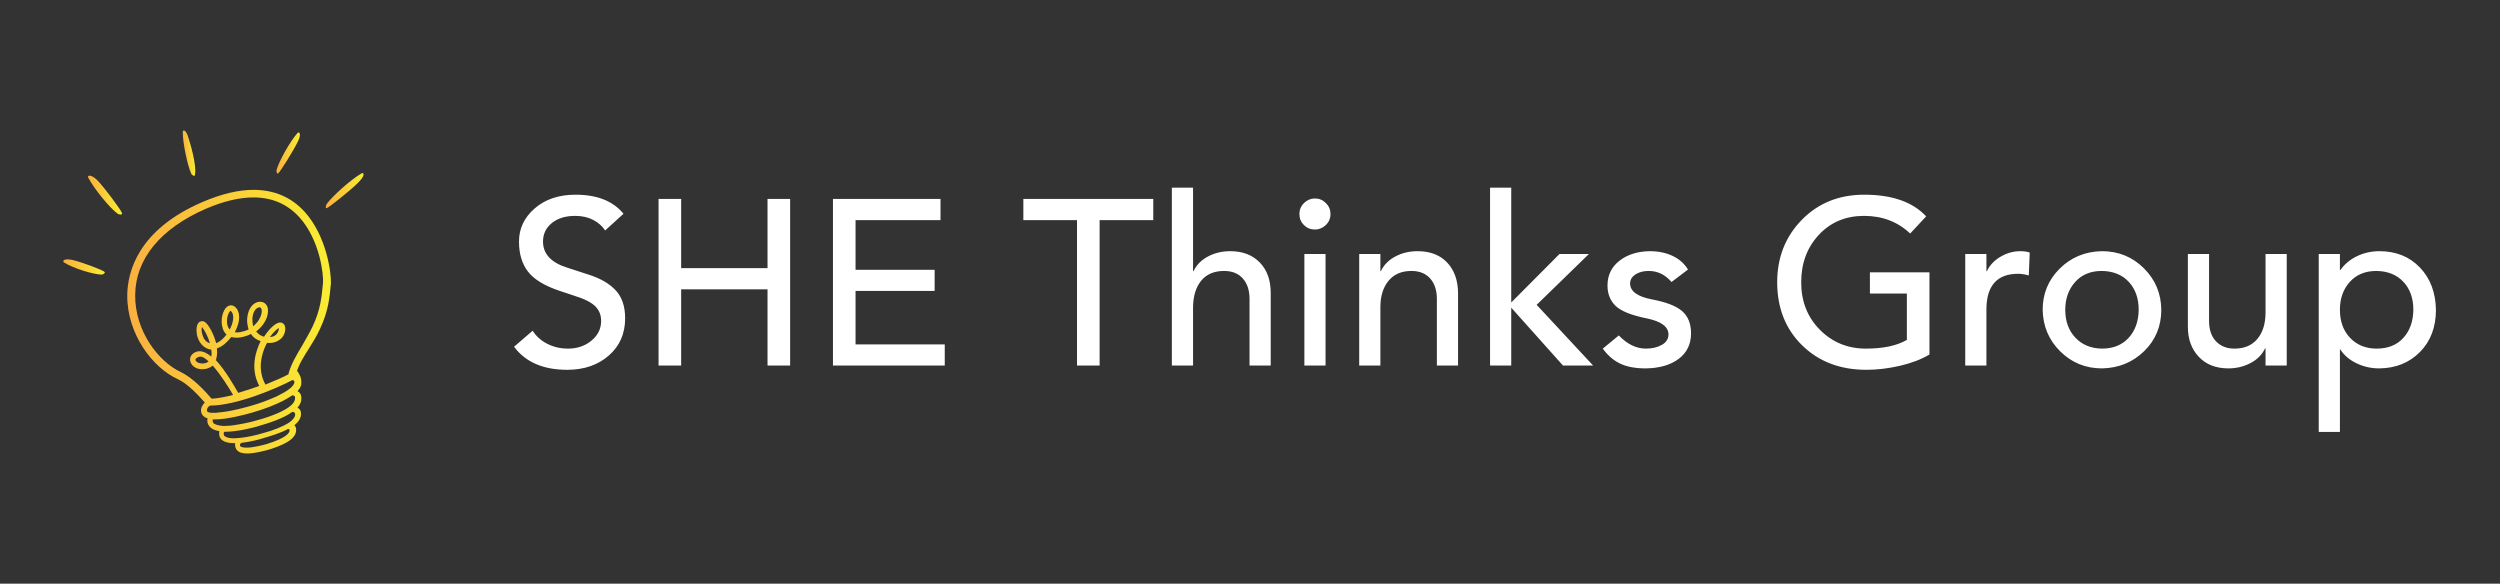 <svg width="3161" height="738" viewBox="0 0 3161 738" fill="none" xmlns="http://www.w3.org/2000/svg">
<rect x="0" y="0" width="3161" height="738" fill="#333333" stroke="none"/>
<path d="M385.323 267.932C368.328 249.194 346.539 240.042 320.392 240.042C301.218 240.042 279.865 245.272 256.333 255.294C173.971 290.593 161.333 344.193 160.897 372.955C160.461 422.634 193.145 464.904 224.521 479.285C238.03 485.386 251.539 500.638 258.947 508.918C257.204 510.661 255.897 512.84 255.025 514.583C253.282 519.377 254.59 522.863 255.897 524.606C257.204 526.349 259.383 528.092 262.434 528.964C261.562 532.886 262.434 536.372 265.048 539.422C267.663 542.473 271.585 544.216 277.25 545.087C277.25 545.523 277.25 545.523 277.25 545.959C276.814 549.445 277.25 552.496 279.429 555.11C282.479 558.597 288.145 560.34 296.424 560.34C296.86 560.34 296.86 560.34 297.296 560.34V560.776C296.86 564.698 298.167 567.312 299.475 569.055C302.089 572.106 306.447 573.413 312.548 573.413C322.135 573.413 334.773 569.927 339.566 568.62C354.819 563.826 375.3 556.418 374.429 542.909C374.429 541.601 373.993 539.422 372.25 537.679C377.479 533.321 380.965 528.528 380.53 522.427C380.53 520.248 379.658 517.198 376.172 515.454C379.658 511.532 381.401 507.175 380.965 502.381C380.965 500.202 380.094 496.716 376.172 494.537C378.787 491.487 380.965 488.436 380.965 484.95C381.401 480.592 380.094 475.799 378.787 474.055C377.915 472.748 376.608 468.826 374.865 468.826V471.005C378.351 459.675 384.452 450.523 390.988 440.065C395.782 432.221 400.576 424.812 404.498 416.097C415.392 393.001 416.699 376.441 418.442 358.138C418.878 345.501 413.213 298.872 385.323 267.932ZM261.998 520.248C261.562 519.376 260.69 515.89 265.484 512.84C299.039 512.84 350.025 491.051 369.635 480.592H370.071C371.378 481.028 371.814 481.464 371.814 481.464C371.814 481.464 372.25 482.335 372.25 483.643C371.814 486.257 369.635 488.872 365.713 491.922C361.791 494.973 356.126 498.023 350.025 501.074C340.438 505.432 329.108 509.789 318.213 512.84C309.062 515.454 293.374 519.812 280.301 521.12C268.535 522.863 263.741 521.991 261.998 520.248ZM274.2 440.501C281.172 438.322 287.273 432.656 292.502 426.12C295.989 426.991 299.911 427.427 304.268 426.556C309.062 425.684 313.42 424.377 317.342 422.198C319.956 426.556 324.314 429.606 329.544 431.349C323.443 443.551 316.034 465.776 327.8 488C319.085 491.051 310.369 494.101 301.218 496.716C296.424 488.436 285.094 468.39 272.892 455.317C273.328 454.445 273.764 453.138 273.764 451.831C274.635 448.78 274.635 444.858 274.2 440.501ZM288.58 397.358C289.888 393.872 291.195 393.001 291.631 393.001C291.631 393.001 292.067 393.436 292.938 394.308C296.424 399.102 295.117 407.817 290.323 416.968C290.323 416.968 290.323 416.968 290.323 416.533C285.966 411.739 286.401 403.024 288.58 397.358ZM319.085 403.024C319.521 395.18 323.007 389.514 327.365 388.643C327.8 388.643 327.8 388.643 328.236 388.643C329.108 388.643 330.415 389.079 330.851 391.693C331.722 396.923 328.236 406.074 319.956 412.611C319.521 409.124 319.085 406.074 319.085 403.024ZM269.842 535.065C269.406 534.193 268.535 532.886 268.97 530.271C269.842 530.271 270.713 530.271 272.021 530.271C286.837 530.271 309.062 524.606 320.828 521.12C332.594 517.633 355.69 509.789 369.635 499.766C373.121 500.202 373.121 501.945 373.121 502.817C373.121 505.867 371.814 509.789 366.585 513.711C363.534 516.326 358.741 518.941 352.204 521.991C345.232 525.042 336.08 528.528 324.314 531.578C320.392 532.886 309.498 535.5 298.167 537.243C293.374 538.115 288.58 538.551 284.223 538.551C283.351 538.551 282.915 538.551 282.044 538.551C275.943 538.115 272.021 536.808 269.842 535.065ZM336.516 561.647C333.03 562.519 320.828 566.005 311.677 566.005C306.011 566.005 304.268 564.698 303.833 564.262C303.833 564.262 303.397 563.39 303.397 562.083C303.397 561.647 303.833 560.776 305.576 559.904C316.906 558.597 328.236 555.546 332.158 554.239C342.617 551.188 354.383 547.702 363.97 542.473C366.149 542.473 366.149 543.344 366.149 543.78C366.585 546.831 362.663 553.803 336.516 561.647ZM364.406 535.065C357.869 538.987 347.41 543.78 330.851 548.138C326.493 549.445 313.42 552.931 301.654 553.803C299.475 553.803 297.732 554.239 295.989 554.239C289.888 554.239 285.53 552.931 283.787 551.188C283.351 550.753 282.479 549.445 282.915 547.266C282.915 546.831 283.351 546.395 283.351 545.959C283.787 545.959 283.787 545.959 284.223 545.959C299.911 545.959 320.392 540.73 326.057 538.987C340.874 534.629 358.741 528.964 369.635 520.684C373.121 521.12 373.121 522.863 373.121 523.734C373.557 525.913 371.814 530.271 364.406 535.065ZM408.42 357.703C406.676 375.569 405.369 391.258 395.346 412.611C391.424 420.89 386.631 428.734 382.273 436.579C375.3 448.345 368.328 459.675 364.842 472.312C364.842 472.748 364.842 472.748 364.842 473.184C357.869 477.106 347.41 481.464 335.644 486.257C324.75 466.647 331.287 446.601 336.08 436.579C336.516 435.707 336.952 434.4 337.823 433.528C347.41 434.4 352.64 430.478 355.69 427.863C360.048 423.505 361.791 416.533 360.048 411.739C359.176 409.56 357.433 408.253 355.254 407.817C348.718 406.946 340.002 416.533 333.901 425.684C333.466 425.684 332.594 425.248 332.158 425.248C328.672 423.941 326.057 421.762 323.878 419.147C334.773 410.868 340.002 399.102 338.695 390.386C337.823 384.285 333.03 380.799 326.929 381.67C319.085 382.978 313.42 391.258 312.548 402.588C312.112 406.946 312.984 411.739 314.291 416.533C311.241 418.276 307.319 419.147 303.397 420.019C300.782 420.455 298.603 420.455 296.86 420.019C302.089 410.432 305.14 398.23 299.039 389.95C295.989 386.028 292.067 385.157 288.58 386.9C281.608 390.386 278.122 405.202 281.608 415.225C282.479 418.276 284.223 420.89 286.401 423.069C282.479 428.299 277.686 432.221 273.328 433.964C270.278 422.198 263.741 410.432 259.383 407.381C257.204 405.638 254.59 405.638 252.411 406.946C248.053 409.56 248.053 417.404 248.924 423.069C251.103 433.092 257.204 440.065 265.484 441.808C265.92 441.808 266.791 441.808 267.227 442.244C267.663 445.294 267.663 448.345 267.227 450.959C261.126 445.73 254.59 443.115 249.36 444.423C241.516 446.601 239.337 452.702 240.645 457.06C242.388 463.597 250.232 468.826 261.126 466.211C264.177 465.34 266.791 464.033 268.97 462.289C278.993 473.62 289.452 490.179 294.681 499.331C294.245 499.331 293.81 499.766 293.374 499.766C284.223 501.945 275.507 503.688 267.663 504.124C267.227 503.688 267.227 503.688 266.791 503.253C259.383 494.537 244.131 477.978 228.879 470.569C200.553 457.496 170.484 418.712 170.92 372.955C171.356 327.198 203.168 288.849 260.255 264.01C282.479 254.423 302.525 249.629 320.392 249.629C343.924 249.629 363.099 257.909 378.351 274.469C404.498 303.23 409.291 347.68 408.42 357.703ZM341.31 426.12C345.667 420.019 350.025 416.097 352.64 414.79C352.64 416.968 351.768 420.019 349.589 422.634C347.41 424.812 344.796 426.12 341.31 426.12ZM265.484 433.964C259.819 432.657 257.204 427.427 256.333 424.377C254.59 419.583 254.59 415.225 255.461 413.482C258.076 416.533 262.869 425.248 265.484 433.964ZM263.741 457.06C262.434 457.932 261.126 458.803 259.383 459.239C252.411 460.546 248.053 457.932 247.181 455.317C246.746 453.138 249.796 451.831 251.103 451.395C251.539 451.395 251.975 450.959 252.846 450.959C255.897 450.523 259.819 453.138 263.741 457.06Z" fill="url(#paint0_linear_43_1206)"/>
<path d="M81.15 331.992C92.916 339.4 118.627 347.244 129.085 347.244C129.085 347.244 133.879 345.501 132.136 343.758C130.393 341.579 101.631 330.684 90.737 328.505C79.842 326.326 78.535 330.684 81.15 331.992Z" fill="url(#paint1_linear_43_1206)"/>
<path d="M111.654 224.79C119.062 238.735 138.672 263.138 149.131 270.547C149.131 270.547 154.796 272.725 154.36 269.675C153.925 266.625 132.572 237.863 123.42 228.276C114.269 219.125 109.911 222.175 111.654 224.79Z" fill="url(#paint2_linear_43_1206)"/>
<path d="M231.057 166.831C231.057 181.212 237.158 209.538 241.952 219.996C241.952 219.996 245.438 223.918 246.31 221.739C249.36 209.973 239.773 178.597 238.466 175.111C235.415 163.345 231.057 163.781 231.057 166.831Z" fill="url(#paint3_linear_43_1206)"/>
<path d="M376.172 168.139C366.585 179.033 352.64 203.872 349.589 215.203C349.589 215.203 349.589 220.868 351.768 219.125C353.947 217.817 371.378 189.928 376.608 179.033C381.837 168.574 377.915 165.96 376.172 168.139Z" fill="url(#paint4_linear_43_1206)"/>
<path d="M457.227 219.125C443.718 226.969 420.186 247.886 412.777 258.345C412.777 258.345 410.599 264.01 413.213 263.139C415.828 262.267 444.153 240.042 453.305 230.455C462.456 221.304 459.842 217.818 457.227 219.125Z" fill="url(#paint5_linear_43_1206)"/>
<path d="M727.64 246.177C755.017 246.177 775.252 254.213 788.346 270.283L765.135 291.411C761.564 285.856 756.505 281.392 749.958 278.02C743.411 274.647 735.873 272.961 727.342 272.961C715.042 272.961 705.173 275.986 697.733 282.037C690.294 288.088 686.574 295.875 686.574 305.397C686.574 321.268 697.088 332.377 718.117 338.726L744.602 347.356C759.481 352.117 770.838 358.763 778.675 367.293C786.511 375.824 790.429 387.529 790.429 402.408C790.429 421.85 783.535 437.573 769.747 449.574C755.959 461.575 738.451 467.577 717.224 467.577C686.871 467.577 664.455 457.856 649.972 438.415L673.48 418.179C678.043 425.321 684.292 430.876 692.228 434.844C700.163 438.811 708.793 440.795 718.117 440.795C729.822 440.795 739.741 437.423 747.875 430.678C756.009 423.932 760.076 415.601 760.076 405.681C760.076 398.341 757.596 392.191 752.636 387.231C747.677 382.272 738.749 377.808 725.854 373.84L707.107 367.591C688.26 361.243 675.067 353.158 667.529 343.338C659.991 333.518 656.221 320.871 656.221 305.397C656.221 288.931 662.867 274.946 676.159 263.438C689.451 251.931 706.61 246.177 727.64 246.177ZM861.253 251.534V339.022H970.464V251.534H999.032V462.22H970.464V365.804H861.253V462.22H832.685V251.534H861.253ZM1189.18 251.534V278.316H1081.76V341.105H1181.75V367.887H1081.76V435.437H1194.54V462.22H1053.19V251.534H1189.18ZM1458.2 251.534V278.316H1390.35V462.22H1361.78V278.316H1293.93V251.534H1458.2ZM1508.49 237.25L1508.49 342.89H1509.08C1512.85 334.955 1518.95 328.755 1527.38 324.292C1535.81 319.828 1545.19 317.596 1555.5 317.596C1571.18 317.596 1583.63 322.358 1592.85 331.88C1602.08 341.403 1606.69 354.198 1606.69 370.268V462.22H1579.91V378.005C1579.91 367.093 1577.08 358.464 1571.42 352.115C1565.77 345.767 1557.88 342.593 1547.77 342.593C1535.27 342.593 1525.65 346.66 1518.9 354.794C1512.16 362.927 1508.68 374.136 1508.49 388.42V462.22H1481.7V237.25H1508.49ZM1662.63 250.939C1667.99 250.939 1672.6 252.873 1676.47 256.742C1680.34 260.61 1682.27 265.223 1682.27 270.579C1682.27 276.134 1680.29 280.796 1676.32 284.566C1672.35 288.335 1667.79 290.22 1662.63 290.22C1657.08 290.22 1652.42 288.335 1648.65 284.566C1644.88 280.796 1642.99 276.134 1642.99 270.579C1642.99 265.024 1644.98 260.362 1648.94 256.593C1652.91 252.823 1657.47 250.939 1662.63 250.939ZM1676.02 321.167V462.22H1649.24V321.167H1676.02ZM1792.38 317.596C1808.25 317.596 1820.7 322.358 1829.72 331.88C1838.75 341.403 1843.36 354.198 1843.56 370.268V462.22H1816.78V378.005C1816.78 367.093 1813.95 358.464 1808.3 352.115C1802.64 345.767 1794.76 342.593 1784.64 342.593C1772.14 342.593 1762.47 346.759 1755.63 355.091C1748.78 363.423 1745.36 374.534 1745.36 388.42V462.22H1718.58V321.167H1745.36V342.89H1745.95C1749.72 334.955 1755.82 328.755 1764.26 324.292C1772.69 319.828 1782.06 317.596 1792.38 317.596ZM1910.81 237.25V382.468L1971.82 321.167H2009.01L1942.95 385.444L2014.37 462.22H1976.28L1910.81 389.015V462.22H1884.03V237.25H1910.81ZM2086.09 317.596C2096.8 317.596 2106.37 319.581 2114.8 323.548C2123.24 327.516 2129.73 333.269 2134.29 340.808L2113.46 356.58C2105.53 347.256 2095.91 342.593 2084.6 342.593C2077.85 342.593 2072.25 344.081 2067.79 347.057C2063.32 350.033 2061.09 353.802 2061.09 358.365C2061.09 368.284 2070.32 375.03 2088.77 378.601C2106.82 381.973 2119.56 386.933 2127 393.479C2134.44 400.026 2138.16 409.351 2138.16 421.452C2138.16 435.141 2132.96 445.902 2122.54 453.739C2112.12 461.576 2098.19 465.593 2080.73 465.791C2067.64 465.791 2056.88 463.758 2048.44 459.691C2040.01 455.624 2032.72 449.325 2026.57 440.794L2046.81 424.13C2057.52 435.24 2068.93 440.794 2081.03 440.794C2088.96 440.794 2095.71 439.208 2101.26 436.033C2106.82 432.859 2109.6 428.494 2109.6 422.939C2109.6 413.218 2100.67 406.473 2082.81 402.704C2062.98 398.736 2049.63 393.43 2042.79 386.784C2035.94 380.138 2032.52 371.558 2032.52 361.043C2032.52 347.95 2037.58 337.485 2047.7 329.649C2057.82 321.812 2070.61 317.795 2086.09 317.596ZM2357.18 246.177C2392.3 246.177 2418.38 255.303 2435.44 273.555L2415.21 295.278C2399.54 280.399 2380.09 272.959 2356.88 272.959C2333.67 272.959 2314.63 280.944 2299.75 296.915C2284.87 312.885 2277.43 332.871 2277.43 356.877C2277.43 381.08 2285.32 401.118 2301.09 416.988C2316.86 432.857 2336.25 440.794 2359.26 440.794C2381.09 440.794 2398.35 437.124 2411.04 429.783V371.16H2364.32V344.378H2439.61V448.233C2429.29 454.383 2416.85 459.145 2402.26 462.517C2387.68 465.89 2373.55 467.576 2359.86 467.576C2326.73 467.576 2299.65 457.26 2278.62 436.628C2257.59 415.996 2247.08 389.411 2247.08 356.877C2247.08 325.533 2257.44 299.245 2278.17 278.018C2298.91 256.792 2325.24 246.177 2357.18 246.177ZM2554.48 317.596C2559.44 317.596 2563.4 318.191 2566.38 319.382L2565.19 348.247C2560.03 346.858 2555.57 346.164 2551.8 346.164C2525.41 346.164 2512.02 360.844 2511.62 390.206V462.22H2484.84V321.167H2511.62V342.89H2512.22C2515.79 335.352 2521.54 329.252 2529.48 324.589C2537.41 319.927 2545.75 317.596 2554.48 317.596ZM2657.74 317.596C2678.57 317.596 2696.22 324.788 2710.7 339.171C2725.19 353.553 2732.53 371.062 2732.73 391.693C2732.73 412.524 2725.48 429.983 2711 444.067C2696.52 458.152 2678.77 465.393 2657.74 465.791C2637.1 465.791 2619.55 458.649 2605.06 444.365C2590.58 430.081 2583.14 412.524 2582.75 391.693C2582.75 371.26 2589.94 353.901 2604.32 339.617C2618.7 325.333 2636.51 317.994 2657.74 317.596ZM2611.31 391.693C2611.31 406.176 2615.58 417.929 2624.11 426.956C2632.64 435.984 2643.85 440.595 2657.74 440.794C2671.82 440.794 2683.03 436.281 2691.36 427.254C2699.69 418.228 2703.96 406.374 2704.16 391.693C2704.16 377.211 2699.99 365.457 2691.66 356.43C2683.33 347.403 2671.92 342.791 2657.44 342.593C2643.35 342.593 2632.14 347.255 2623.81 356.579C2615.48 365.903 2611.31 377.608 2611.31 391.693ZM2793.13 321.167V405.68C2793.13 416.789 2796.06 425.42 2801.91 431.569C2807.77 437.718 2815.55 440.794 2825.27 440.794C2837.77 440.794 2847.44 436.677 2854.29 428.444C2861.13 420.211 2864.55 409.053 2864.55 394.967V321.167H2891.34V462.22H2864.55V440.496H2863.96C2860.19 448.432 2854.04 454.631 2845.51 459.095C2836.98 463.559 2827.65 465.791 2817.54 465.791C2801.86 465.791 2789.41 460.93 2780.19 451.209C2770.96 441.488 2766.35 428.791 2766.35 413.119V321.167H2793.13ZM3008.58 317.596C3029.41 317.596 3046.42 324.44 3059.62 338.129C3072.81 351.818 3079.6 369.673 3080 391.693C3080 413.714 3073.25 431.518 3059.76 445.109C3046.27 458.699 3029.11 465.593 3008.28 465.791C2997.97 465.791 2988.35 463.608 2979.42 459.244C2970.49 454.879 2963.75 449.126 2959.18 441.984H2958.59V546.137H2931.81V321.167H2958.59V341.403H2959.18C2964.54 333.864 2971.58 328.012 2980.31 323.845C2989.04 319.679 2998.46 317.596 3008.58 317.596ZM2958.59 391.693C2958.59 406.374 2962.9 418.227 2971.53 427.254C2980.16 436.281 2991.32 440.794 3005.01 440.794C3019.29 440.794 3030.55 436.281 3038.79 427.254C3047.02 418.228 3051.23 406.374 3051.43 391.693C3051.43 377.013 3047.22 365.209 3038.79 356.282C3030.35 347.354 3019 342.791 3004.71 342.593C2990.63 342.593 2979.42 347.205 2971.09 356.43C2962.75 365.655 2958.59 377.41 2958.59 391.693Z" fill="white"/>
<defs>
<linearGradient id="paint0_linear_43_1206" x1="160.893" y1="240.042" x2="418.465" y2="240.042" gradientUnits="userSpaceOnUse">
<stop stop-color="#FBB040"/>
<stop offset="1" stop-color="#F9ED32"/>
</linearGradient>
<linearGradient id="paint1_linear_43_1206" x1="80" y1="327.905" x2="132.517" y2="327.905" gradientUnits="userSpaceOnUse">
<stop stop-color="#FBB040"/>
<stop offset="1" stop-color="#F9ED32"/>
</linearGradient>
<linearGradient id="paint2_linear_43_1206" x1="111.277" y1="222.119" x2="154.384" y2="222.119" gradientUnits="userSpaceOnUse">
<stop stop-color="#FBB040"/>
<stop offset="1" stop-color="#F9ED32"/>
</linearGradient>
<linearGradient id="paint3_linear_43_1206" x1="231.057" y1="165" x2="246.906" y2="165" gradientUnits="userSpaceOnUse">
<stop stop-color="#FBB040"/>
<stop offset="1" stop-color="#F9ED32"/>
</linearGradient>
<linearGradient id="paint4_linear_43_1206" x1="349.589" y1="167.428" x2="379.228" y2="167.428" gradientUnits="userSpaceOnUse">
<stop stop-color="#FBB040"/>
<stop offset="1" stop-color="#F9ED32"/>
</linearGradient>
<linearGradient id="paint5_linear_43_1206" x1="411.926" y1="218.86" x2="459.692" y2="218.86" gradientUnits="userSpaceOnUse">
<stop stop-color="#FBB040"/>
<stop offset="1" stop-color="#F9ED32"/>
</linearGradient>
</defs>
</svg>
